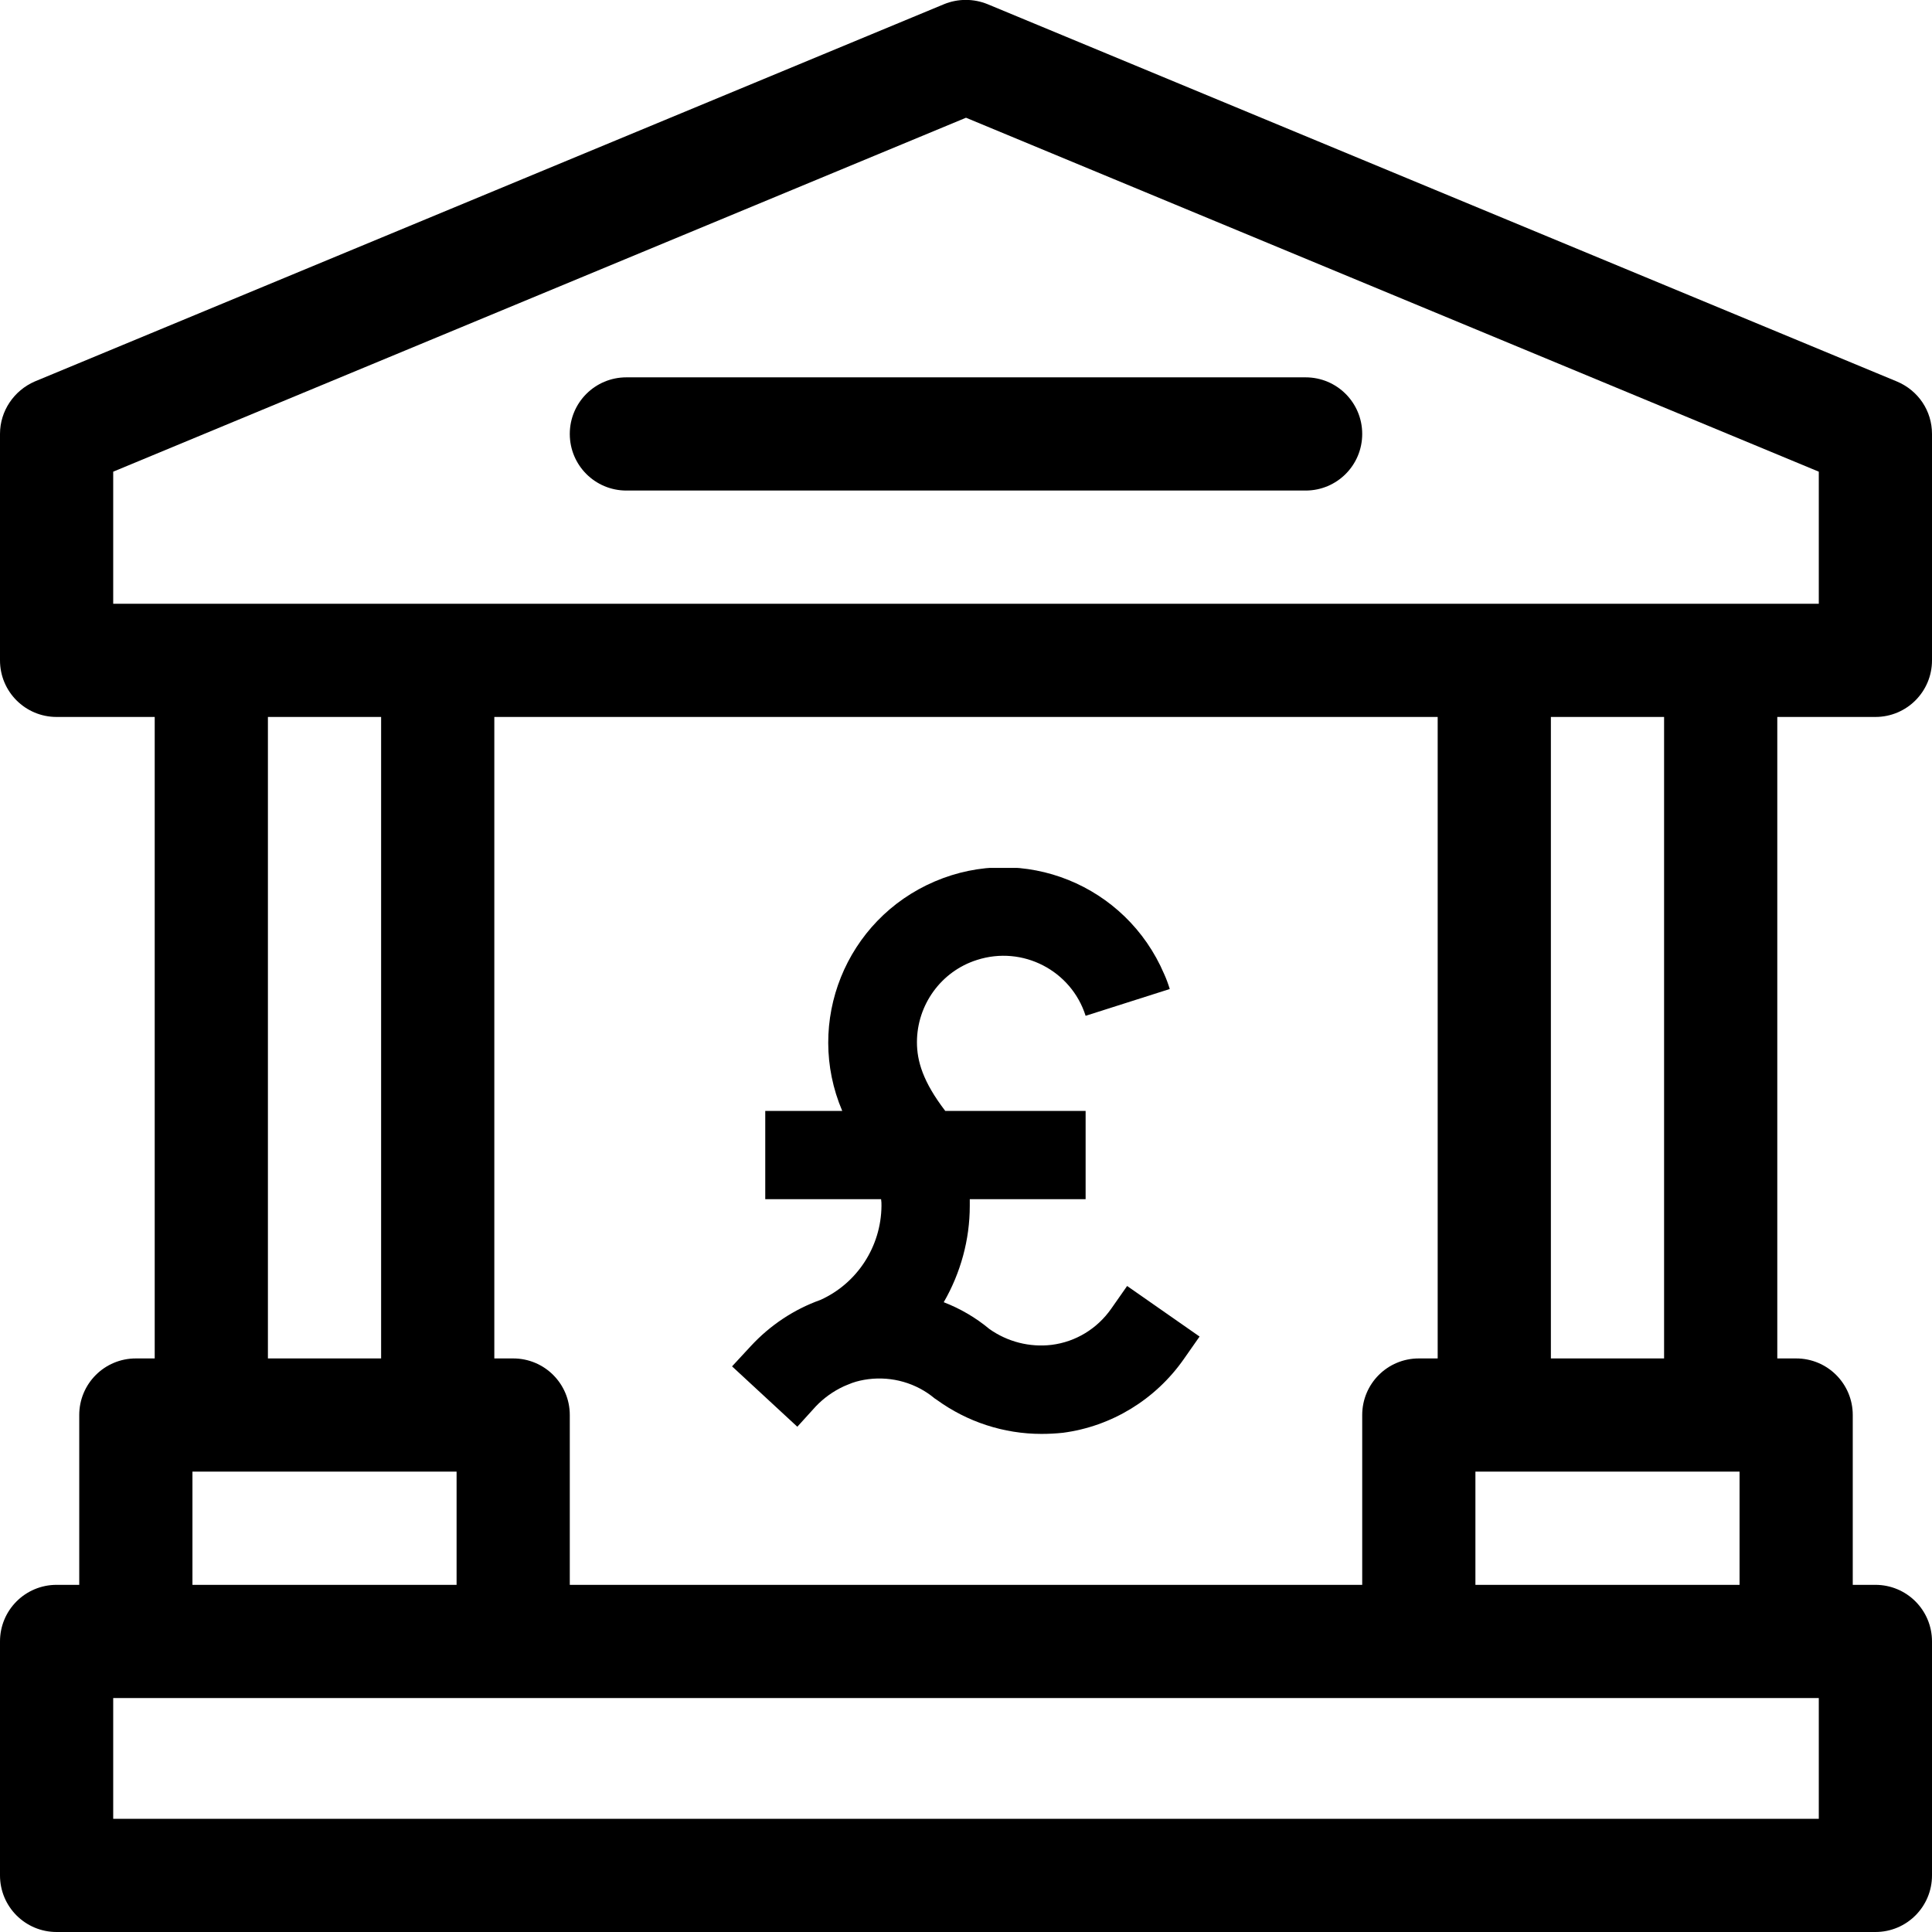 <?xml version="1.0" encoding="utf-8"?>
<!-- Generator: Adobe Illustrator 24.2.3, SVG Export Plug-In . SVG Version: 6.00 Build 0)  -->
<svg version="1.1" id="Layer_1" xmlns="http://www.w3.org/2000/svg" xmlns:xlink="http://www.w3.org/1999/xlink" x="0px" y="0px"
	 viewBox="0 0 512 512" style="enable-background:new 0 0 512 512;" xml:space="preserve">
<style type="text/css">
	.st0{clip-path:url(#SVGID_2_);}
</style>
<g>
	<path d="M497,190c8.3,0,15-6.7,15-15v-60c0-6.1-3.6-11.5-9.3-13.9l-241-100c-3.7-1.5-7.8-1.5-11.5,0l-241,100
		C3.7,103.5,0,108.9,0,115v60c0,8.3,6.7,15,15,15h26v170h-5c-8.3,0-15,6.7-15,15v45h-6c-8.3,0-15,6.7-15,15v62c0,8.3,6.7,15,15,15
		h482c8.3,0,15-6.7,15-15v-62c0-8.3-6.7-15-15-15h-6v-45c0-8.3-6.7-15-15-15h-5V190H497z M482,450v32H30v-32H482z M121,390v30H51
		v-30H121z M71,360V190h30v170H71z M136,360h-5V190h250v170h-5c-8.3,0-15,6.7-15,15v45H151v-45C151,366.7,144.3,360,136,360z
		 M461,390v30h-70v-30H461z M411,360V190h30v170H411z M30,160v-35l226-93.8L482,125v35H30z"/>
	<path d="M346,100H166c-8.3,0-15,6.7-15,15s6.7,15,15,15h180c8.3,0,15-6.7,15-15S354.3,100,346,100z"/>
</g>
<g>
	<defs>
		<rect id="SVGID_1_" x="181" y="230" width="150" height="150"/>
	</defs>
	<clipPath id="SVGID_2_">
		<use xlink:href="#SVGID_1_"  style="overflow:visible;"/>
	</clipPath>
	<g class="st0">
		<path d="M276,380c-10,0-19.7-3.2-27.7-9l-0.6-0.4c-4.9-4.1-11.3-5.9-17.6-5.1c-1.5,0.2-2.9,0.5-4.3,1c-0.5,0.2-1,0.4-1.5,0.6
			l-0.7,0.3c-2.8,1.3-5.3,3.1-7.4,5.3l-4.9,5.4L194,362.1l5-5.4c5.1-5.5,11.4-9.7,18.4-12.2c9.8-4.4,16.1-14.2,16.2-24.9
			c0-0.6,0-1.2-0.1-1.8h-30.7v-23.4h20.4c-10-23.5,0.9-50.7,24.5-60.8s50.7,0.9,60.8,24.5c0.6,1.3,1.1,2.7,1.5,4l-22.3,7.1
			c-3.8-12-16.7-18.7-28.8-14.8c-9.5,3-15.9,11.9-15.9,21.8c0,5,1.6,10.5,7.5,18.2h37.2v23.4H257c0,0.6,0,1.2,0,1.8
			c0,8.9-2.4,17.7-6.9,25.5c4.4,1.7,8.5,4.1,12.1,7.1c4.8,3.4,10.7,4.9,16.5,4.2c6.4-0.8,12.1-4.3,15.8-9.6l4.2-6l19.2,13.4l-4.2,6
			c-7.5,10.7-19.1,17.8-32,19.5C279.8,379.9,277.9,380,276,380"/>
	</g>
</g>
</svg>
